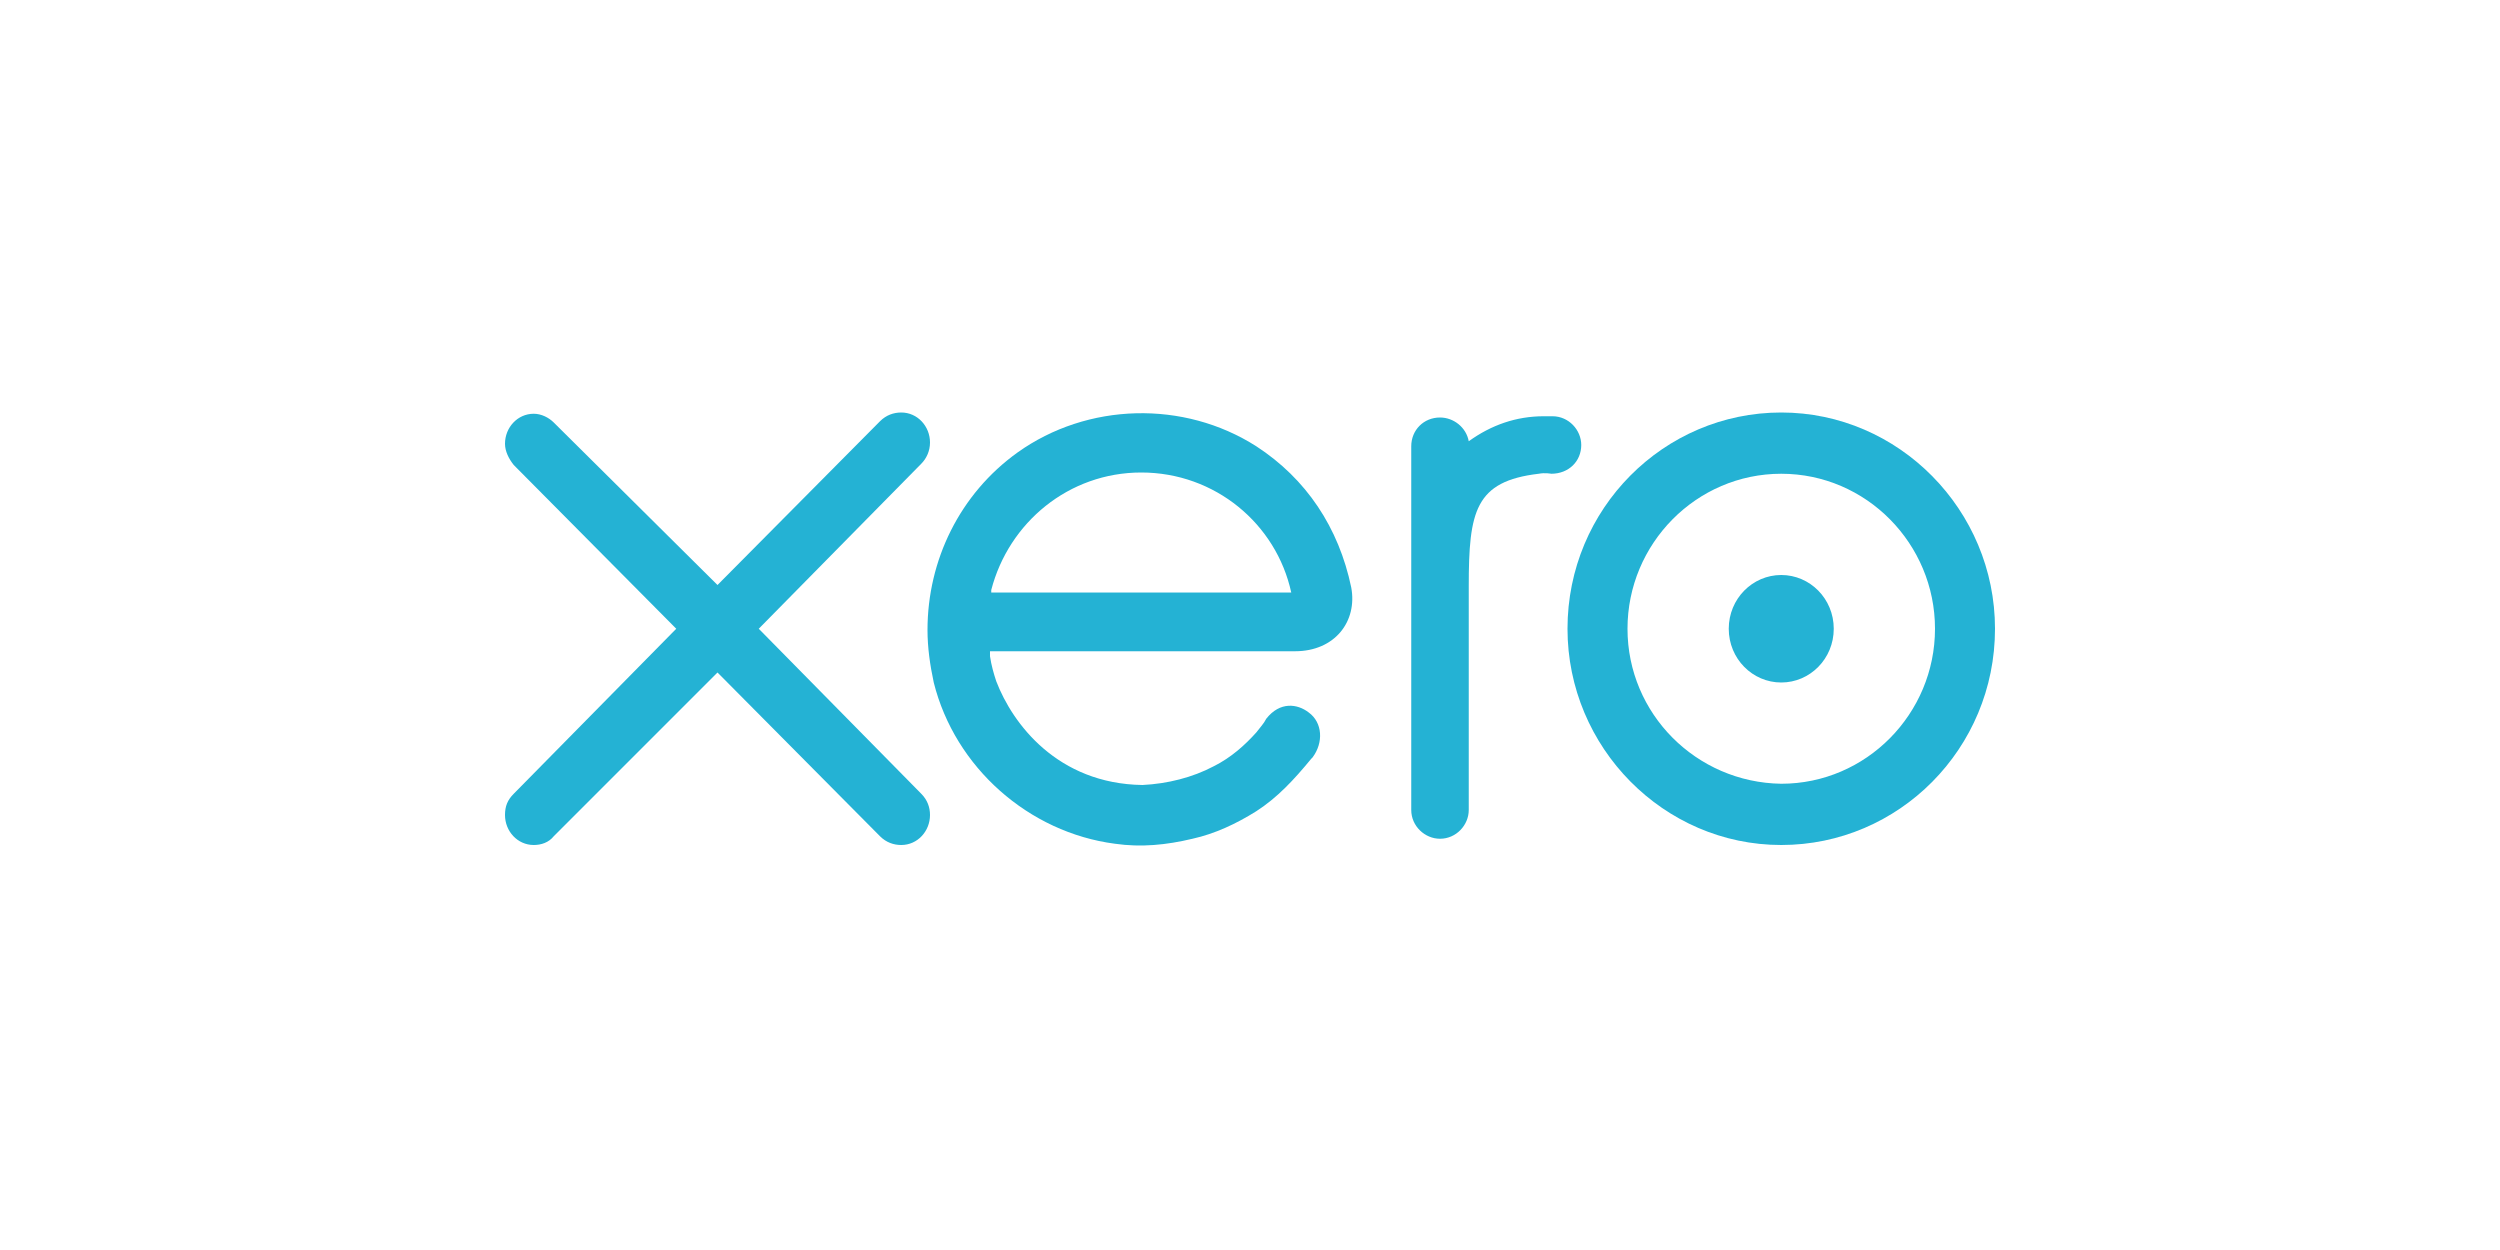 <?xml version="1.0" encoding="utf-8"?>
<!-- Generator: Adobe Illustrator 23.1.0, SVG Export Plug-In . SVG Version: 6.00 Build 0)  -->
<svg version="1.1" id="Layer_1" xmlns="http://www.w3.org/2000/svg" xmlns:xlink="http://www.w3.org/1999/xlink" x="0px" y="0px"
	 viewBox="0 0 200 100" style="enable-background:new 0 0 200 100;" xml:space="preserve">
<style type="text/css">
	.st0{fill:#4D4D4D;}
	.st1{fill:#9B65C3;}
	.st2{fill:#BE63C5;}
	.st3{fill:#BF63C6;}
	.st4{fill:#3278B1;}
	.st5{fill:#3278B2;}
	.st6{fill:#45A4EC;}
	.st7{fill:#19BB7D;}
	.st8{fill:#08C7FB;}
	.st9{fill:#59F2F6;}
	.st10{fill:#DA3757;}
	.st11{fill:#D33C4E;}
	.st12{fill:#EE5A24;}
	.st13{fill:#8BDF55;}
	.st14{fill:#25C16F;}
	.st15{fill:#FFBB00;}
	.st16{fill:#FFA800;}
	.st17{fill:#417176;}
	.st18{fill:#3C636C;}
	.st19{fill:#385864;}
	.st20{fill:#474F67;}
	.st21{fill:#5C607E;}
	.st22{fill:#76E789;}
	.st23{fill:#FFFFFF;}
	.st24{fill:#0E1733;}
	.st25{fill:#47C486;}
	.st26{fill:#2196F3;}
	.st27{fill:#37474F;}
	.st28{fill:#39AC37;}
	.st29{fill:#364B61;}
	.st30{fill-rule:evenodd;clip-rule:evenodd;fill:#0A0B09;}
	.st31{enable-background:new    ;}
	.st32{filter:url(#Adobe_OpacityMaskFilter);}
	.st33{mask:url(#SVGID_1_);enable-background:new    ;}
	.st34{filter:url(#Adobe_OpacityMaskFilter_1_);}
	.st35{mask:url(#SVGID_2_);enable-background:new    ;}
	.st36{filter:url(#Adobe_OpacityMaskFilter_2_);}
	.st37{mask:url(#SVGID_6_);enable-background:new    ;}
	.st38{fill-rule:evenodd;clip-rule:evenodd;fill:#FFFFFE;}
	.st39{filter:url(#Adobe_OpacityMaskFilter_3_);}
	.st40{mask:url(#SVGID_8_);enable-background:new    ;}
	.st41{filter:url(#Adobe_OpacityMaskFilter_4_);}
	.st42{mask:url(#SVGID_11_);enable-background:new    ;}
	.st43{filter:url(#Adobe_OpacityMaskFilter_5_);}
	.st44{mask:url(#SVGID_12_);enable-background:new    ;}
	.st45{filter:url(#Adobe_OpacityMaskFilter_6_);}
	.st46{mask:url(#SVGID_15_);enable-background:new    ;}
	.st47{fill-rule:evenodd;clip-rule:evenodd;fill:#FF5551;}
	.st48{filter:url(#Adobe_OpacityMaskFilter_7_);}
	.st49{mask:url(#SVGID_16_);enable-background:new    ;}
	.st50{fill:#286EFA;}
	.st51{fill-rule:evenodd;clip-rule:evenodd;fill:#FF5745;}
	.st52{fill:#39393A;}
	.st53{fill:#EE5B21;}
	.st54{fill:#A84FE8;}
	.st55{fill:#2D343F;}
	.st56{fill:#102236;}
	.st57{fill-rule:evenodd;clip-rule:evenodd;fill:#ECB360;}
	.st58{fill-rule:evenodd;clip-rule:evenodd;fill:#D76835;}
	.st59{fill-rule:evenodd;clip-rule:evenodd;fill:#D33A41;}
	.st60{fill-rule:evenodd;clip-rule:evenodd;fill:#B6CB46;}
	.st61{fill-rule:evenodd;clip-rule:evenodd;fill:#66AD4A;}
	.st62{fill-rule:evenodd;clip-rule:evenodd;fill:#AED7DC;}
	.st63{fill-rule:evenodd;clip-rule:evenodd;fill:#5BB1CF;}
	.st64{fill-rule:evenodd;clip-rule:evenodd;fill:#25A8C3;}
	.st65{fill:none;}
	.st66{fill-rule:evenodd;clip-rule:evenodd;fill:#1B1A18;}
	.st67{fill-rule:evenodd;clip-rule:evenodd;fill:#404040;}
	.st68{fill:#090909;}
	.st69{fill:url(#SVGID_19_);}
	.st70{fill:#00398A;}
	.st71{fill:#EB0029;}
	.st72{fill:#323334;}
	.st73{fill-rule:evenodd;clip-rule:evenodd;fill:#484848;}
	.st74{fill-rule:evenodd;clip-rule:evenodd;fill:#78BC42;}
	.st75{fill:#1D1D1B;}
	.st76{fill:#A6222D;}
	.st77{fill:none;stroke:#12110C;stroke-width:0.307;stroke-miterlimit:5.333;}
	.st78{fill:#12110C;}
	.st79{fill:none;stroke:#12110C;stroke-width:1.333300e-02;stroke-miterlimit:5.333;}
	.st80{fill:none;stroke:#12110C;stroke-width:1.600000e-02;stroke-miterlimit:5.333;}
	.st81{fill:#FFFFFF;stroke:#12110C;stroke-width:1.600000e-02;stroke-miterlimit:5.333;}
	.st82{fill:url(#SVGID_20_);}
	.st83{fill:#2B82FB;}
	.st84{fill:#0852C8;}
	.st85{fill:#24B2D4;}
	.st86{fill:#173647;}
	.st87{fill:#FF730B;}
	.st88{fill-rule:evenodd;clip-rule:evenodd;fill:#0D62FA;}
	.st89{fill-rule:evenodd;clip-rule:evenodd;fill:#C4D0CE;}
	.st90{fill-rule:evenodd;clip-rule:evenodd;fill:#EB3B30;}
	.st91{clip-path:url(#SVGID_21_);}
	.st92{clip-path:url(#SVGID_22_);}
	.st93{fill:#1F1F1D;}
	.st94{fill:#222222;}
	.st95{fill:#18B8FB;}
	.st96{fill:#262626;}
	.st97{fill:#EA2E27;}
	.st98{fill:#3CDEA1;}
	.st99{fill:#323232;}
	.st100{fill:#FC4221;}
	.st101{fill:#FD9A28;}
	.st102{fill:#221F1F;}
	.st103{fill:#2D80FB;}
	.st104{fill:#0728E1;}
	.st105{fill:#07232D;}
	.st106{fill:#40DE9B;}
	.st107{fill:#2FBD7C;}
	.st108{fill-rule:evenodd;clip-rule:evenodd;fill:#5A43DD;}
	.st109{fill:#FC003A;}
</style>
<g>
	<path id="path22_1_" class="st85" d="M60.7,50.3l13-13.2c0.4-0.4,0.7-1,0.7-1.7c0-1.3-1-2.4-2.3-2.4c-0.6,0-1.2,0.2-1.7,0.7
		c0,0-13,13.1-13,13.1L44.3,33.8c-0.4-0.4-1-0.7-1.6-0.7c-1.3,0-2.3,1.1-2.3,2.4c0,0.6,0.3,1.2,0.7,1.7l13,13.1l-13,13.2
		c-0.5,0.5-0.7,1-0.7,1.7c0,1.3,1,2.4,2.3,2.4c0.6,0,1.2-0.2,1.6-0.7l13.1-13.1l13,13.1c0.5,0.5,1.1,0.7,1.7,0.7
		c1.3,0,2.3-1.1,2.3-2.4c0-0.6-0.2-1.2-0.7-1.7L60.7,50.3z"/>
	<path id="path24" class="st85" d="M138.3,50.3c0,2.4,1.9,4.3,4.2,4.3c2.3,0,4.2-1.9,4.2-4.3c0-2.4-1.9-4.3-4.2-4.3
		C140.2,46,138.3,47.9,138.3,50.3"/>
	<path id="path26_1_" class="st85" d="M130.2,50.3c0-6.8,5.5-12.4,12.3-12.4c6.8,0,12.3,5.6,12.3,12.4c0,6.8-5.5,12.4-12.3,12.4
		C135.7,62.6,130.2,57.1,130.2,50.3 M125.4,50.3c0,9.5,7.7,17.3,17.1,17.3c9.4,0,17.1-7.7,17.1-17.3c0-9.5-7.7-17.3-17.1-17.3
		C133.1,33,125.4,40.7,125.4,50.3"/>
	<path id="path28" class="st85" d="M124.2,33.3l-0.7,0c-2.2,0-4.2,0.7-6,2c-0.2-1.1-1.2-1.9-2.3-1.9c-1.3,0-2.3,1-2.3,2.3
		c0,0,0,29.1,0,29.1c0,1.3,1.1,2.3,2.3,2.3c1.3,0,2.3-1.1,2.3-2.3c0,0,0-17.9,0-17.9c0-6,0.5-8.4,5.6-9c0.5-0.1,1,0,1,0
		c1.4,0,2.4-1,2.4-2.3C126.5,34.4,125.5,33.3,124.2,33.3"/>
	<path id="path30_1_" class="st85" d="M79.3,47.4c0-0.1,0-0.1,0-0.2c1.4-5.4,6.2-9.4,12-9.4c5.9,0,10.8,4.1,12,9.6H79.3z M108.1,47
		c-1-4.8-3.6-8.7-7.6-11.3c-5.8-3.7-13.5-3.5-19.1,0.5c-4.6,3.3-7.2,8.6-7.2,14.2c0,1.4,0.2,2.8,0.5,4.2c1.7,6.8,7.6,12,14.5,12.9
		c2.1,0.3,4.1,0.1,6.2-0.4c1.8-0.4,3.5-1.2,5.1-2.2c1.7-1.1,3-2.5,4.4-4.2c0,0,0.1-0.1,0.1-0.1c0.9-1.2,0.8-2.8-0.3-3.6
		c-0.9-0.7-2.3-0.9-3.4,0.5c-0.2,0.4-0.5,0.7-0.8,1.1c-0.9,1-2,2-3.4,2.7c-1.7,0.9-3.7,1.4-5.7,1.5c-6.8-0.1-10.4-4.9-11.7-8.3
		c-0.2-0.6-0.4-1.3-0.5-2c0-0.1,0-0.3,0-0.4c1.4,0,24.4,0,24.4,0C106.8,52.1,108.6,49.7,108.1,47"/>
</g>
</svg>
